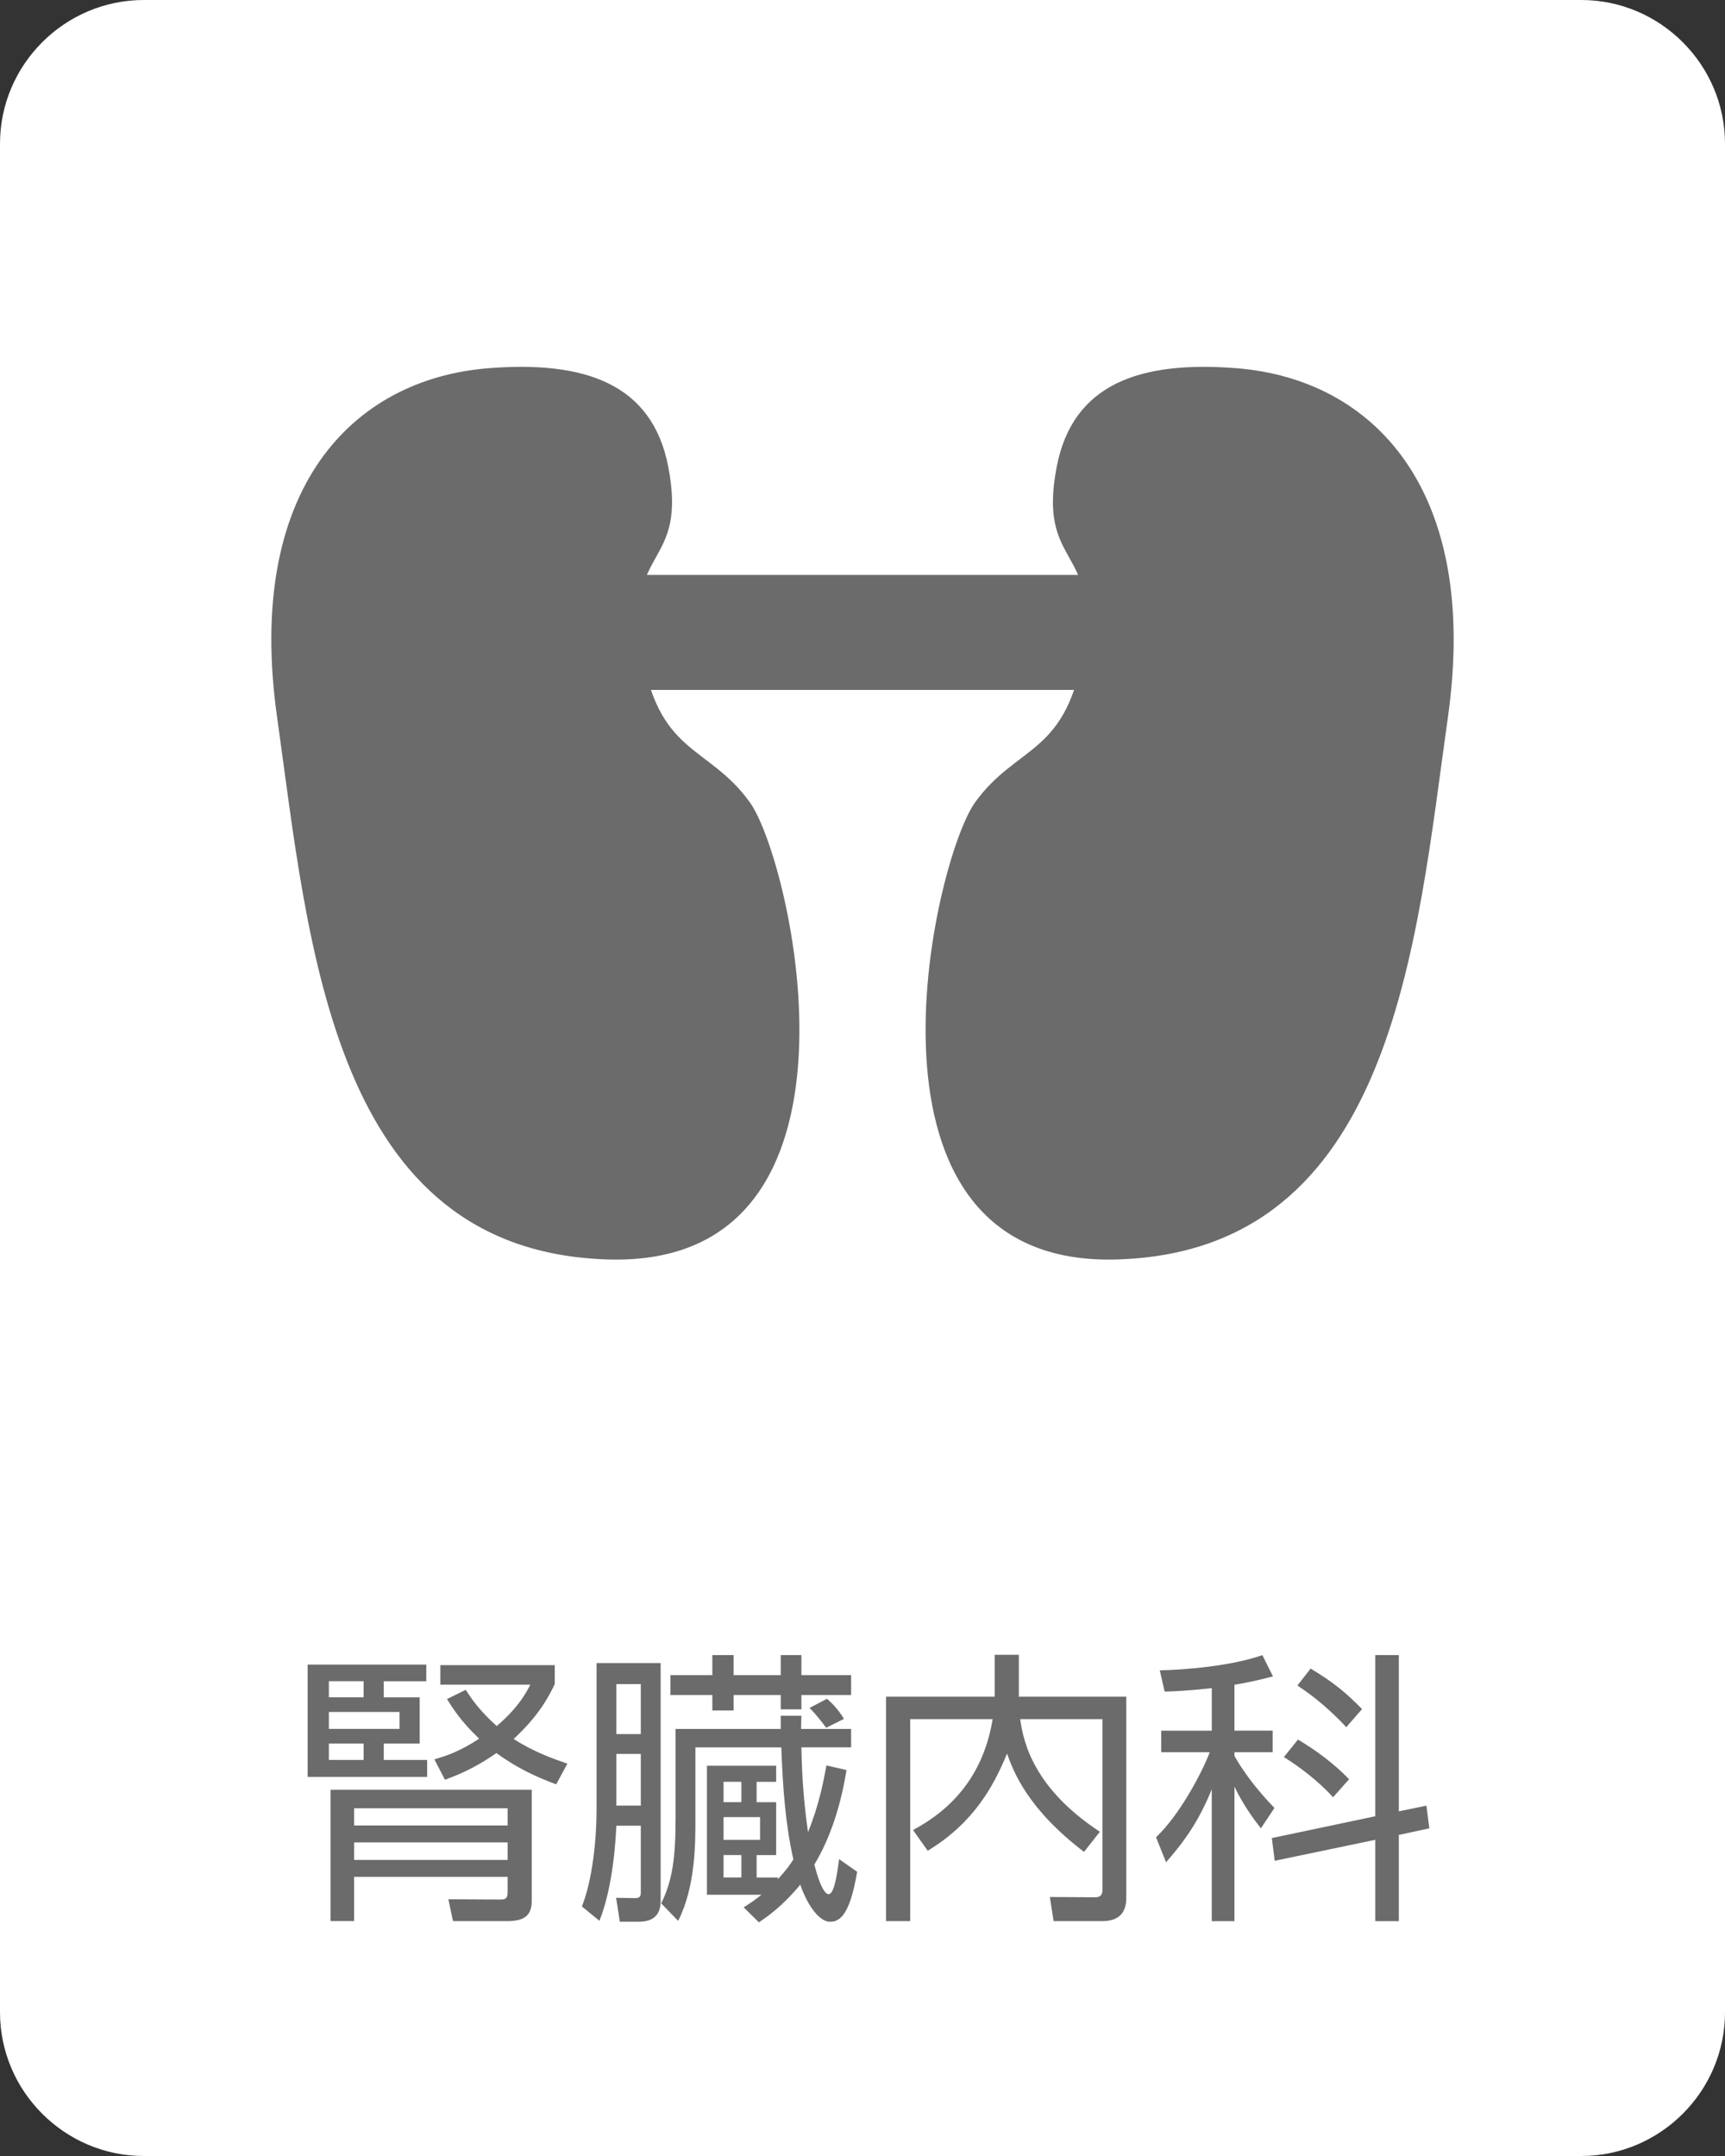 <?xml version="1.0" encoding="utf-8"?>
<!-- Generator: Adobe Illustrator 16.0.0, SVG Export Plug-In . SVG Version: 6.00 Build 0)  -->
<!DOCTYPE svg PUBLIC "-//W3C//DTD SVG 1.1//EN" "http://www.w3.org/Graphics/SVG/1.1/DTD/svg11.dtd">
<svg version="1.1" id="icon" xmlns="http://www.w3.org/2000/svg" xmlns:xlink="http://www.w3.org/1999/xlink" x="0px" y="0px"
	 width="60px" height="75px" viewBox="0 0 60 75" enable-background="new 0 0 60 75" xml:space="preserve">
<rect x="0" y="0" width="60" height="75" fill="#333333" stroke="none"/>
<g>
	<g>
		<path fill="#FFFFFF" d="M60,70c0,2.75-2.25,5-5,5H5c-2.75,0-5-2.25-5-5V5c0-2.75,2.25-5,5-5h50c2.75,0,5,2.25,5,5V70z"/>
	</g>
	<g>
		<path fill="#6B6B6B" d="M14.827,57.904v0.58h-1.479v0.56h1.25v1.609h-1.25v0.57h1.51v0.59h-4.158v-3.908H14.827z M12.648,58.484
			h-1.209v0.56h1.209V58.484z M13.898,59.554h-2.459v0.589h2.459V59.554z M12.648,60.653h-1.209v0.57h1.209V60.653z M18.495,62.262
			v3.878c0,0.52-0.3,0.689-0.849,0.689h-1.89l-0.16-0.76l1.779,0.01c0.18,0,0.28-0.01,0.28-0.25v-0.54h-5.338v1.539h-0.819v-4.567
			H18.495z M17.656,62.902h-5.338v0.6h5.338V62.902z M17.656,64.091h-5.338v0.61h5.338V64.091z M19.345,62.072
			c-0.689-0.26-1.339-0.55-2.079-1.089c-0.829,0.58-1.449,0.799-1.789,0.929l-0.369-0.709c0.399-0.12,0.84-0.25,1.559-0.72
			c-0.639-0.6-0.939-1.089-1.119-1.379l0.65-0.32c0.209,0.32,0.469,0.709,1.078,1.259c0.77-0.65,1.04-1.189,1.17-1.439h-3.129v-0.68
			h3.979v0.66c-0.18,0.37-0.51,1.06-1.43,1.909c0.71,0.459,1.41,0.7,1.869,0.859L19.345,62.072z"/>
		<path fill="#6B6B6B" d="M22.979,57.854v8.275c0,0.54-0.32,0.72-0.75,0.72h-0.67l-0.129-0.83l0.669,0.01
			c0.11,0,0.19-0.03,0.19-0.18v-2.339h-0.85c-0.02,0.39-0.1,2.099-0.59,3.308l-0.609-0.5c0.369-0.919,0.51-2.349,0.51-3.358v-5.107
			H22.979z M22.289,58.584h-0.85v1.739h0.85V58.584z M22.289,61.013h-0.85v1.799h0.85V61.013z M24.188,60.783v2.509
			c0,0.839,0,2.349-0.6,3.528l-0.59-0.609c0.4-0.8,0.5-1.629,0.5-2.948v-3.119h3.658v-0.459h0.719c-0.01,0.32-0.01,0.36-0.01,0.459
			h1.739v0.64h-1.729c0.021,1.25,0.121,2.179,0.23,2.949c0.38-0.93,0.539-1.759,0.64-2.319l0.7,0.16
			c-0.19,1.149-0.52,2.289-1.12,3.289c0.06,0.229,0.271,1.029,0.5,1.029c0.21,0,0.319-0.89,0.36-1.219l0.629,0.439
			c-0.26,1.549-0.619,1.739-0.949,1.739c-0.34,0-0.76-0.51-1.029-1.29c-0.62,0.75-1.129,1.1-1.439,1.31l-0.529-0.52
			c0.25-0.16,0.42-0.28,0.619-0.439h-1.898v-4.488h2.408v0.56h-0.68v0.709h0.68v1.839h-0.68v0.78h0.74v0.06
			c0.309-0.339,0.439-0.529,0.539-0.689c-0.27-1.179-0.369-2.479-0.42-3.898H24.188z M24.777,58.274v-0.7h0.74v0.7h1.639v-0.7h0.719
			v0.7h1.729v0.689h-1.729v0.5h-0.719v-0.5h-1.639v0.54h-0.74v-0.54h-1.459v-0.689H24.777z M25.787,61.982h-0.62v0.709h0.62V61.982z
			 M26.437,63.211h-1.27v0.79h1.27V63.211z M25.787,64.531h-0.62v0.78h0.62V64.531z M28.735,60.103c-0.07-0.1-0.38-0.509-0.58-0.689
			l0.61-0.32c0.229,0.2,0.43,0.43,0.59,0.7L28.735,60.103z"/>
		<path fill="#6B6B6B" d="M34.598,57.564h0.84v1.459h3.737v6.956c0,0.23,0,0.85-0.829,0.85h-1.699l-0.13-0.839L38.065,66
			c0.13,0,0.28-0.01,0.28-0.26v-5.937h-2.859c0.11,0.83,0.49,2.419,2.77,3.918l-0.551,0.7c-1.979-1.509-2.458-2.809-2.678-3.418
			c-0.47,1.139-1.16,2.409-2.759,3.378l-0.51-0.72c1.38-0.739,2.448-1.919,2.769-3.858h-2.868v7.026h-0.84v-7.806h3.778V57.564z"/>
		<path fill="#6B6B6B" d="M42.938,60.203h1.329v0.75h-1.329v0.13c0.26,0.47,0.729,1.129,1.39,1.809l-0.471,0.71
			c-0.239-0.31-0.59-0.77-0.919-1.449v4.677h-0.79v-4.587c-0.409,1.009-0.869,1.719-1.589,2.539l-0.35-0.87
			c0.859-0.81,1.64-2.339,1.869-2.958H40.39v-0.75h1.759v-1.479c-0.909,0.1-1.318,0.11-1.639,0.12l-0.17-0.739
			c0.939-0.02,2.519-0.16,3.568-0.53l0.369,0.74c-0.319,0.08-0.709,0.189-1.339,0.29V60.203z M49.615,62.812l0.1,0.79l-1.06,0.229
			v2.999h-0.819v-2.829l-3.498,0.729l-0.1-0.79l3.598-0.759v-5.607h0.819v5.437L49.615,62.812z M46.367,62.522
			c-0.5-0.56-1.18-1.069-1.71-1.399l0.489-0.609c0.59,0.35,1.23,0.81,1.779,1.379L46.367,62.522z M46.826,60.083
			c-0.75-0.809-1.398-1.249-1.699-1.449l0.46-0.59c0.79,0.479,1.189,0.799,1.789,1.409L46.826,60.083z"/>
	</g>
	<g>
		<g>
			<path fill="#6B6B6B" d="M22.298,22.512c-0.521-3.518,1.617-2.783,0.946-6.275c-0.56-2.906-2.925-3.691-6.254-3.428
				c-4.736,0.375-8.471,4.198-7.353,12.134s1.892,18.593,11.524,18.87c9.631,0.276,6.382-13.874,4.92-15.904
				C24.619,25.879,22.857,26.294,22.298,22.512z"/>
			<path fill="#6B6B6B" d="M37.702,22.512c0.52-3.518-1.618-2.783-0.947-6.275c0.56-2.906,2.925-3.691,6.254-3.428
				c4.736,0.375,8.471,4.198,7.354,12.134c-1.119,7.936-1.893,18.593-11.524,18.87c-9.631,0.276-6.382-13.874-4.921-15.904
				C35.38,25.879,37.143,26.294,37.702,22.512z"/>
		</g>
		<rect x="18" y="20" fill="#6B6B6B" width="24" height="4"/>
	</g>
</g>
</svg>
